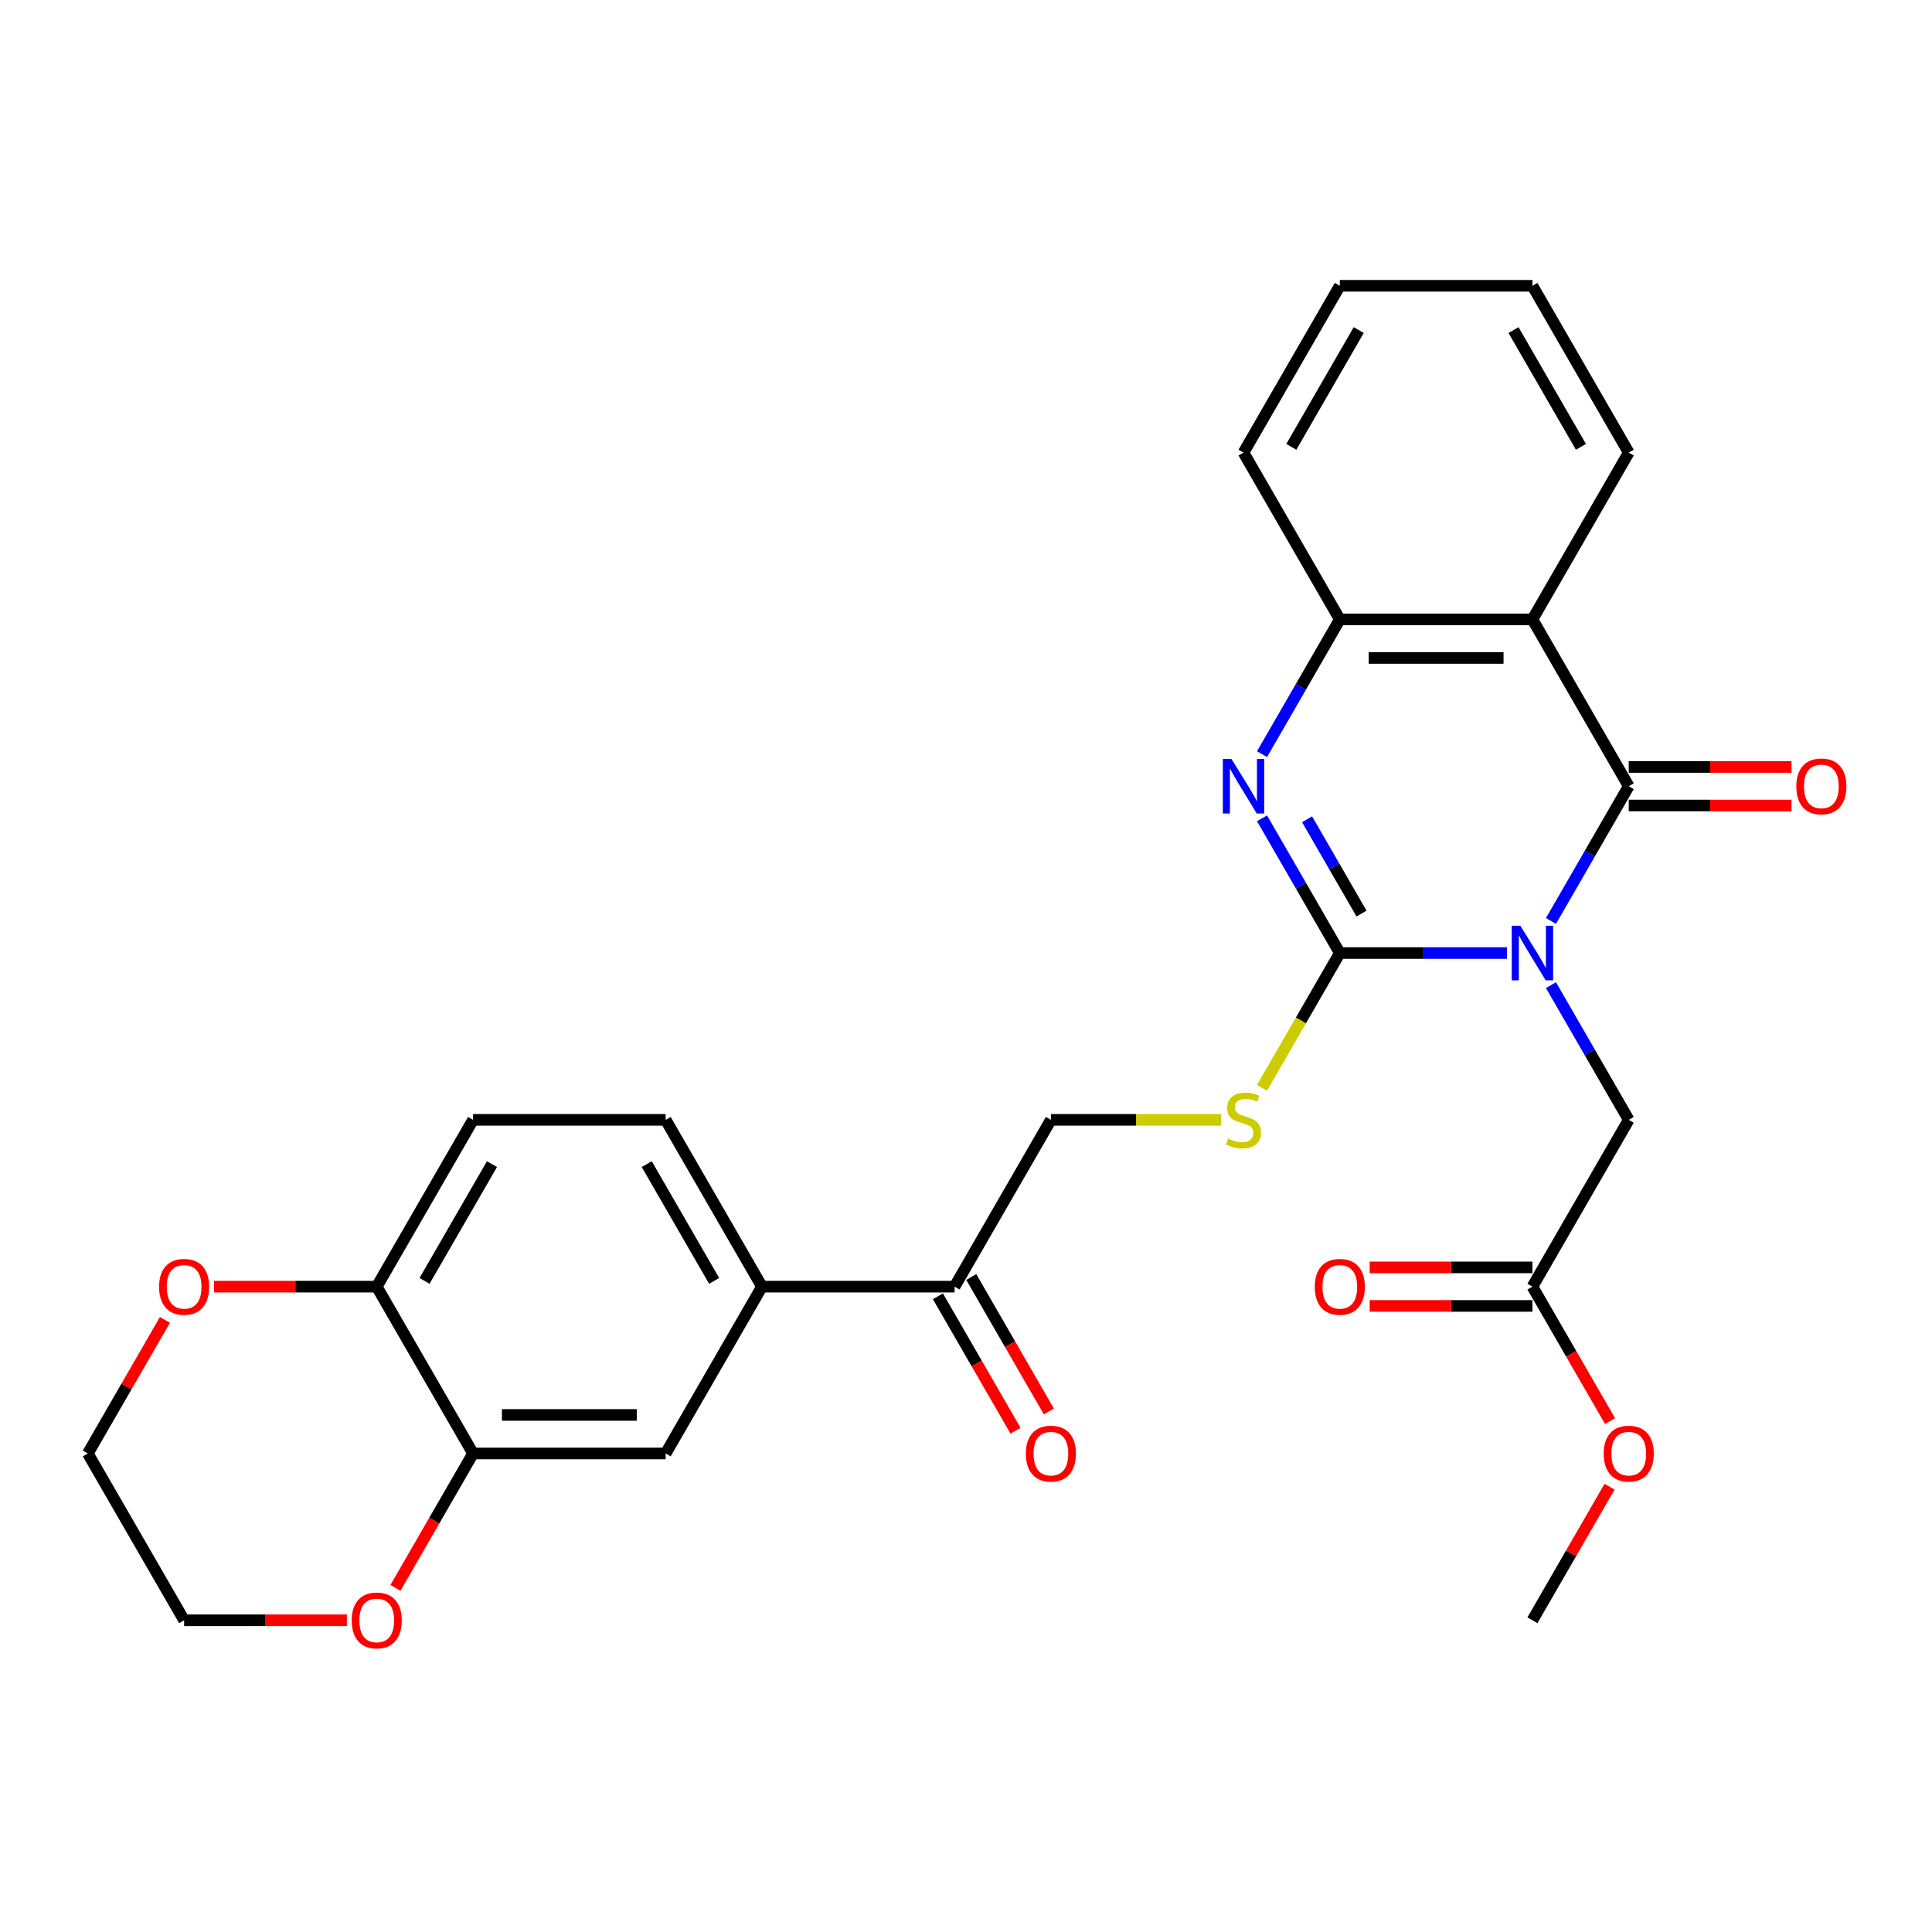 <?xml version='1.0' encoding='iso-8859-1'?>
<svg version='1.1' baseProfile='full'
              xmlns='http://www.w3.org/2000/svg'
                      xmlns:rdkit='http://www.rdkit.org/xml'
                      xmlns:xlink='http://www.w3.org/1999/xlink'
                  xml:space='preserve'
width='1000px' height='1000px' viewBox='0 0 1000 1000'>
<!-- END OF HEADER -->
<rect style='opacity:1.0;fill:#FFFFFF;stroke:none' width='1000' height='1000' x='0' y='0'> </rect>
<path class='bond-0' d='M 779.984,493.292 L 736.735,493.292' style='fill:none;fill-rule:evenodd;stroke:#0000FF;stroke-width:6px;stroke-linecap:butt;stroke-linejoin:miter;stroke-opacity:1' />
<path class='bond-0' d='M 736.735,493.292 L 693.486,493.292' style='fill:none;fill-rule:evenodd;stroke:#000000;stroke-width:6px;stroke-linecap:butt;stroke-linejoin:miter;stroke-opacity:1' />
<path class='bond-1' d='M 802.773,476.682 L 822.903,441.817' style='fill:none;fill-rule:evenodd;stroke:#0000FF;stroke-width:6px;stroke-linecap:butt;stroke-linejoin:miter;stroke-opacity:1' />
<path class='bond-1' d='M 822.903,441.817 L 843.032,406.952' style='fill:none;fill-rule:evenodd;stroke:#000000;stroke-width:6px;stroke-linecap:butt;stroke-linejoin:miter;stroke-opacity:1' />
<path class='bond-6' d='M 802.773,509.902 L 822.903,544.767' style='fill:none;fill-rule:evenodd;stroke:#0000FF;stroke-width:6px;stroke-linecap:butt;stroke-linejoin:miter;stroke-opacity:1' />
<path class='bond-6' d='M 822.903,544.767 L 843.032,579.632' style='fill:none;fill-rule:evenodd;stroke:#000000;stroke-width:6px;stroke-linecap:butt;stroke-linejoin:miter;stroke-opacity:1' />
<path class='bond-2' d='M 693.486,493.292 L 673.357,458.427' style='fill:none;fill-rule:evenodd;stroke:#000000;stroke-width:6px;stroke-linecap:butt;stroke-linejoin:miter;stroke-opacity:1' />
<path class='bond-2' d='M 673.357,458.427 L 653.227,423.561' style='fill:none;fill-rule:evenodd;stroke:#0000FF;stroke-width:6px;stroke-linecap:butt;stroke-linejoin:miter;stroke-opacity:1' />
<path class='bond-2' d='M 704.715,472.863 L 690.625,448.457' style='fill:none;fill-rule:evenodd;stroke:#000000;stroke-width:6px;stroke-linecap:butt;stroke-linejoin:miter;stroke-opacity:1' />
<path class='bond-2' d='M 690.625,448.457 L 676.534,424.051' style='fill:none;fill-rule:evenodd;stroke:#0000FF;stroke-width:6px;stroke-linecap:butt;stroke-linejoin:miter;stroke-opacity:1' />
<path class='bond-5' d='M 693.486,493.292 L 673.345,528.177' style='fill:none;fill-rule:evenodd;stroke:#000000;stroke-width:6px;stroke-linecap:butt;stroke-linejoin:miter;stroke-opacity:1' />
<path class='bond-5' d='M 673.345,528.177 L 653.204,563.063' style='fill:none;fill-rule:evenodd;stroke:#CCCC00;stroke-width:6px;stroke-linecap:butt;stroke-linejoin:miter;stroke-opacity:1' />
<path class='bond-3' d='M 843.032,406.952 L 793.183,320.611' style='fill:none;fill-rule:evenodd;stroke:#000000;stroke-width:6px;stroke-linecap:butt;stroke-linejoin:miter;stroke-opacity:1' />
<path class='bond-12' d='M 843.032,416.921 L 885.154,416.921' style='fill:none;fill-rule:evenodd;stroke:#000000;stroke-width:6px;stroke-linecap:butt;stroke-linejoin:miter;stroke-opacity:1' />
<path class='bond-12' d='M 885.154,416.921 L 927.276,416.921' style='fill:none;fill-rule:evenodd;stroke:#FF0000;stroke-width:6px;stroke-linecap:butt;stroke-linejoin:miter;stroke-opacity:1' />
<path class='bond-12' d='M 843.032,396.982 L 885.154,396.982' style='fill:none;fill-rule:evenodd;stroke:#000000;stroke-width:6px;stroke-linecap:butt;stroke-linejoin:miter;stroke-opacity:1' />
<path class='bond-12' d='M 885.154,396.982 L 927.276,396.982' style='fill:none;fill-rule:evenodd;stroke:#FF0000;stroke-width:6px;stroke-linecap:butt;stroke-linejoin:miter;stroke-opacity:1' />
<path class='bond-29' d='M 653.227,390.342 L 673.357,355.477' style='fill:none;fill-rule:evenodd;stroke:#0000FF;stroke-width:6px;stroke-linecap:butt;stroke-linejoin:miter;stroke-opacity:1' />
<path class='bond-29' d='M 673.357,355.477 L 693.486,320.611' style='fill:none;fill-rule:evenodd;stroke:#000000;stroke-width:6px;stroke-linecap:butt;stroke-linejoin:miter;stroke-opacity:1' />
<path class='bond-4' d='M 793.183,320.611 L 693.486,320.611' style='fill:none;fill-rule:evenodd;stroke:#000000;stroke-width:6px;stroke-linecap:butt;stroke-linejoin:miter;stroke-opacity:1' />
<path class='bond-4' d='M 778.229,340.551 L 708.441,340.551' style='fill:none;fill-rule:evenodd;stroke:#000000;stroke-width:6px;stroke-linecap:butt;stroke-linejoin:miter;stroke-opacity:1' />
<path class='bond-21' d='M 793.183,320.611 L 843.032,234.271' style='fill:none;fill-rule:evenodd;stroke:#000000;stroke-width:6px;stroke-linecap:butt;stroke-linejoin:miter;stroke-opacity:1' />
<path class='bond-23' d='M 693.486,320.611 L 643.638,234.271' style='fill:none;fill-rule:evenodd;stroke:#000000;stroke-width:6px;stroke-linecap:butt;stroke-linejoin:miter;stroke-opacity:1' />
<path class='bond-15' d='M 632.093,579.632 L 588.017,579.632' style='fill:none;fill-rule:evenodd;stroke:#CCCC00;stroke-width:6px;stroke-linecap:butt;stroke-linejoin:miter;stroke-opacity:1' />
<path class='bond-15' d='M 588.017,579.632 L 543.94,579.632' style='fill:none;fill-rule:evenodd;stroke:#000000;stroke-width:6px;stroke-linecap:butt;stroke-linejoin:miter;stroke-opacity:1' />
<path class='bond-10' d='M 843.032,579.632 L 793.183,665.973' style='fill:none;fill-rule:evenodd;stroke:#000000;stroke-width:6px;stroke-linecap:butt;stroke-linejoin:miter;stroke-opacity:1' />
<path class='bond-7' d='M 244.849,752.313 L 344.546,752.313' style='fill:none;fill-rule:evenodd;stroke:#000000;stroke-width:6px;stroke-linecap:butt;stroke-linejoin:miter;stroke-opacity:1' />
<path class='bond-7' d='M 259.804,732.373 L 329.592,732.373' style='fill:none;fill-rule:evenodd;stroke:#000000;stroke-width:6px;stroke-linecap:butt;stroke-linejoin:miter;stroke-opacity:1' />
<path class='bond-14' d='M 244.849,752.313 L 224.765,787.099' style='fill:none;fill-rule:evenodd;stroke:#000000;stroke-width:6px;stroke-linecap:butt;stroke-linejoin:miter;stroke-opacity:1' />
<path class='bond-14' d='M 224.765,787.099 L 204.682,821.884' style='fill:none;fill-rule:evenodd;stroke:#FF0000;stroke-width:6px;stroke-linecap:butt;stroke-linejoin:miter;stroke-opacity:1' />
<path class='bond-31' d='M 244.849,752.313 L 195,665.973' style='fill:none;fill-rule:evenodd;stroke:#000000;stroke-width:6px;stroke-linecap:butt;stroke-linejoin:miter;stroke-opacity:1' />
<path class='bond-8' d='M 394.395,665.973 L 494.092,665.973' style='fill:none;fill-rule:evenodd;stroke:#000000;stroke-width:6px;stroke-linecap:butt;stroke-linejoin:miter;stroke-opacity:1' />
<path class='bond-9' d='M 394.395,665.973 L 344.546,752.313' style='fill:none;fill-rule:evenodd;stroke:#000000;stroke-width:6px;stroke-linecap:butt;stroke-linejoin:miter;stroke-opacity:1' />
<path class='bond-17' d='M 394.395,665.973 L 344.546,579.632' style='fill:none;fill-rule:evenodd;stroke:#000000;stroke-width:6px;stroke-linecap:butt;stroke-linejoin:miter;stroke-opacity:1' />
<path class='bond-17' d='M 369.649,662.991 L 334.755,602.553' style='fill:none;fill-rule:evenodd;stroke:#000000;stroke-width:6px;stroke-linecap:butt;stroke-linejoin:miter;stroke-opacity:1' />
<path class='bond-18' d='M 793.183,656.003 L 751.061,656.003' style='fill:none;fill-rule:evenodd;stroke:#000000;stroke-width:6px;stroke-linecap:butt;stroke-linejoin:miter;stroke-opacity:1' />
<path class='bond-18' d='M 751.061,656.003 L 708.939,656.003' style='fill:none;fill-rule:evenodd;stroke:#FF0000;stroke-width:6px;stroke-linecap:butt;stroke-linejoin:miter;stroke-opacity:1' />
<path class='bond-18' d='M 793.183,675.942 L 751.061,675.942' style='fill:none;fill-rule:evenodd;stroke:#000000;stroke-width:6px;stroke-linecap:butt;stroke-linejoin:miter;stroke-opacity:1' />
<path class='bond-18' d='M 751.061,675.942 L 708.939,675.942' style='fill:none;fill-rule:evenodd;stroke:#FF0000;stroke-width:6px;stroke-linecap:butt;stroke-linejoin:miter;stroke-opacity:1' />
<path class='bond-22' d='M 793.183,665.973 L 813.267,700.758' style='fill:none;fill-rule:evenodd;stroke:#000000;stroke-width:6px;stroke-linecap:butt;stroke-linejoin:miter;stroke-opacity:1' />
<path class='bond-22' d='M 813.267,700.758 L 833.35,735.544' style='fill:none;fill-rule:evenodd;stroke:#FF0000;stroke-width:6px;stroke-linecap:butt;stroke-linejoin:miter;stroke-opacity:1' />
<path class='bond-11' d='M 494.092,665.973 L 543.94,579.632' style='fill:none;fill-rule:evenodd;stroke:#000000;stroke-width:6px;stroke-linecap:butt;stroke-linejoin:miter;stroke-opacity:1' />
<path class='bond-19' d='M 485.458,670.957 L 505.541,705.743' style='fill:none;fill-rule:evenodd;stroke:#000000;stroke-width:6px;stroke-linecap:butt;stroke-linejoin:miter;stroke-opacity:1' />
<path class='bond-19' d='M 505.541,705.743 L 525.625,740.529' style='fill:none;fill-rule:evenodd;stroke:#FF0000;stroke-width:6px;stroke-linecap:butt;stroke-linejoin:miter;stroke-opacity:1' />
<path class='bond-19' d='M 502.726,660.988 L 522.809,695.773' style='fill:none;fill-rule:evenodd;stroke:#000000;stroke-width:6px;stroke-linecap:butt;stroke-linejoin:miter;stroke-opacity:1' />
<path class='bond-19' d='M 522.809,695.773 L 542.893,730.559' style='fill:none;fill-rule:evenodd;stroke:#FF0000;stroke-width:6px;stroke-linecap:butt;stroke-linejoin:miter;stroke-opacity:1' />
<path class='bond-13' d='M 195,665.973 L 244.849,579.632' style='fill:none;fill-rule:evenodd;stroke:#000000;stroke-width:6px;stroke-linecap:butt;stroke-linejoin:miter;stroke-opacity:1' />
<path class='bond-13' d='M 219.746,662.991 L 254.64,602.553' style='fill:none;fill-rule:evenodd;stroke:#000000;stroke-width:6px;stroke-linecap:butt;stroke-linejoin:miter;stroke-opacity:1' />
<path class='bond-16' d='M 195,665.973 L 152.878,665.973' style='fill:none;fill-rule:evenodd;stroke:#000000;stroke-width:6px;stroke-linecap:butt;stroke-linejoin:miter;stroke-opacity:1' />
<path class='bond-16' d='M 152.878,665.973 L 110.756,665.973' style='fill:none;fill-rule:evenodd;stroke:#FF0000;stroke-width:6px;stroke-linecap:butt;stroke-linejoin:miter;stroke-opacity:1' />
<path class='bond-24' d='M 179.547,838.653 L 137.425,838.653' style='fill:none;fill-rule:evenodd;stroke:#FF0000;stroke-width:6px;stroke-linecap:butt;stroke-linejoin:miter;stroke-opacity:1' />
<path class='bond-24' d='M 137.425,838.653 L 95.303,838.653' style='fill:none;fill-rule:evenodd;stroke:#000000;stroke-width:6px;stroke-linecap:butt;stroke-linejoin:miter;stroke-opacity:1' />
<path class='bond-25' d='M 85.368,683.18 L 65.411,717.747' style='fill:none;fill-rule:evenodd;stroke:#FF0000;stroke-width:6px;stroke-linecap:butt;stroke-linejoin:miter;stroke-opacity:1' />
<path class='bond-25' d='M 65.411,717.747 L 45.455,752.313' style='fill:none;fill-rule:evenodd;stroke:#000000;stroke-width:6px;stroke-linecap:butt;stroke-linejoin:miter;stroke-opacity:1' />
<path class='bond-20' d='M 344.546,579.632 L 244.849,579.632' style='fill:none;fill-rule:evenodd;stroke:#000000;stroke-width:6px;stroke-linecap:butt;stroke-linejoin:miter;stroke-opacity:1' />
<path class='bond-27' d='M 843.032,234.271 L 793.183,147.931' style='fill:none;fill-rule:evenodd;stroke:#000000;stroke-width:6px;stroke-linecap:butt;stroke-linejoin:miter;stroke-opacity:1' />
<path class='bond-27' d='M 818.287,231.29 L 783.393,170.852' style='fill:none;fill-rule:evenodd;stroke:#000000;stroke-width:6px;stroke-linecap:butt;stroke-linejoin:miter;stroke-opacity:1' />
<path class='bond-26' d='M 833.097,769.521 L 813.14,804.087' style='fill:none;fill-rule:evenodd;stroke:#FF0000;stroke-width:6px;stroke-linecap:butt;stroke-linejoin:miter;stroke-opacity:1' />
<path class='bond-26' d='M 813.14,804.087 L 793.183,838.653' style='fill:none;fill-rule:evenodd;stroke:#000000;stroke-width:6px;stroke-linecap:butt;stroke-linejoin:miter;stroke-opacity:1' />
<path class='bond-30' d='M 643.638,234.271 L 693.486,147.931' style='fill:none;fill-rule:evenodd;stroke:#000000;stroke-width:6px;stroke-linecap:butt;stroke-linejoin:miter;stroke-opacity:1' />
<path class='bond-30' d='M 668.383,231.29 L 703.277,170.852' style='fill:none;fill-rule:evenodd;stroke:#000000;stroke-width:6px;stroke-linecap:butt;stroke-linejoin:miter;stroke-opacity:1' />
<path class='bond-32' d='M 95.303,838.653 L 45.455,752.313' style='fill:none;fill-rule:evenodd;stroke:#000000;stroke-width:6px;stroke-linecap:butt;stroke-linejoin:miter;stroke-opacity:1' />
<path class='bond-28' d='M 793.183,147.931 L 693.486,147.931' style='fill:none;fill-rule:evenodd;stroke:#000000;stroke-width:6px;stroke-linecap:butt;stroke-linejoin:miter;stroke-opacity:1' />
<path  class='atom-0' d='M 786.942 479.175
L 796.194 494.129
Q 797.112 495.605, 798.587 498.277
Q 800.063 500.949, 800.142 501.108
L 800.142 479.175
L 803.891 479.175
L 803.891 507.409
L 800.023 507.409
L 790.093 491.059
Q 788.936 489.145, 787.7 486.951
Q 786.504 484.758, 786.145 484.08
L 786.145 507.409
L 782.476 507.409
L 782.476 479.175
L 786.942 479.175
' fill='#0000FF'/>
<path  class='atom-3' d='M 637.397 392.835
L 646.649 407.789
Q 647.566 409.265, 649.041 411.937
Q 650.517 414.608, 650.597 414.768
L 650.597 392.835
L 654.345 392.835
L 654.345 421.069
L 650.477 421.069
L 640.547 404.719
Q 639.391 402.804, 638.154 400.611
Q 636.958 398.418, 636.599 397.74
L 636.599 421.069
L 632.93 421.069
L 632.93 392.835
L 637.397 392.835
' fill='#0000FF'/>
<path  class='atom-6' d='M 635.662 589.323
Q 635.981 589.443, 637.297 590.001
Q 638.613 590.559, 640.049 590.918
Q 641.524 591.237, 642.96 591.237
Q 645.632 591.237, 647.187 589.961
Q 648.742 588.645, 648.742 586.372
Q 648.742 584.817, 647.945 583.859
Q 647.187 582.902, 645.991 582.384
Q 644.794 581.866, 642.8 581.267
Q 640.288 580.51, 638.772 579.792
Q 637.297 579.074, 636.22 577.559
Q 635.183 576.043, 635.183 573.491
Q 635.183 569.942, 637.576 567.748
Q 640.009 565.555, 644.794 565.555
Q 648.064 565.555, 651.773 567.11
L 650.856 570.181
Q 647.466 568.785, 644.914 568.785
Q 642.162 568.785, 640.647 569.942
Q 639.131 571.058, 639.171 573.012
Q 639.171 574.528, 639.929 575.445
Q 640.727 576.362, 641.843 576.881
Q 643 577.399, 644.914 577.997
Q 647.466 578.795, 648.981 579.592
Q 650.497 580.39, 651.574 582.025
Q 652.69 583.62, 652.69 586.372
Q 652.69 590.28, 650.058 592.394
Q 647.466 594.467, 643.119 594.467
Q 640.607 594.467, 638.693 593.909
Q 636.818 593.391, 634.585 592.473
L 635.662 589.323
' fill='#CCCC00'/>
<path  class='atom-13' d='M 929.769 407.031
Q 929.769 400.252, 933.118 396.464
Q 936.468 392.675, 942.729 392.675
Q 948.99 392.675, 952.34 396.464
Q 955.69 400.252, 955.69 407.031
Q 955.69 413.891, 952.3 417.799
Q 948.91 421.667, 942.729 421.667
Q 936.508 421.667, 933.118 417.799
Q 929.769 413.931, 929.769 407.031
M 942.729 418.477
Q 947.036 418.477, 949.349 415.605
Q 951.702 412.694, 951.702 407.031
Q 951.702 401.488, 949.349 398.697
Q 947.036 395.865, 942.729 395.865
Q 938.422 395.865, 936.069 398.657
Q 933.756 401.448, 933.756 407.031
Q 933.756 412.734, 936.069 415.605
Q 938.422 418.477, 942.729 418.477
' fill='#FF0000'/>
<path  class='atom-15' d='M 182.04 838.733
Q 182.04 831.954, 185.39 828.165
Q 188.739 824.377, 195 824.377
Q 201.261 824.377, 204.611 828.165
Q 207.961 831.954, 207.961 838.733
Q 207.961 845.592, 204.571 849.5
Q 201.182 853.369, 195 853.369
Q 188.779 853.369, 185.39 849.5
Q 182.04 845.632, 182.04 838.733
M 195 850.178
Q 199.307 850.178, 201.62 847.307
Q 203.973 844.396, 203.973 838.733
Q 203.973 833.19, 201.62 830.398
Q 199.307 827.567, 195 827.567
Q 190.693 827.567, 188.341 830.358
Q 186.028 833.15, 186.028 838.733
Q 186.028 844.436, 188.341 847.307
Q 190.693 850.178, 195 850.178
' fill='#FF0000'/>
<path  class='atom-17' d='M 82.343 666.052
Q 82.343 659.273, 85.692 655.484
Q 89.042 651.696, 95.303 651.696
Q 101.564 651.696, 104.914 655.484
Q 108.264 659.273, 108.264 666.052
Q 108.264 672.912, 104.874 676.82
Q 101.484 680.688, 95.303 680.688
Q 89.082 680.688, 85.692 676.82
Q 82.343 672.951, 82.343 666.052
M 95.303 677.498
Q 99.61 677.498, 101.923 674.626
Q 104.276 671.715, 104.276 666.052
Q 104.276 660.509, 101.923 657.718
Q 99.61 654.886, 95.303 654.886
Q 90.996 654.886, 88.643 657.678
Q 86.33 660.469, 86.33 666.052
Q 86.33 671.755, 88.643 674.626
Q 90.996 677.498, 95.303 677.498
' fill='#FF0000'/>
<path  class='atom-19' d='M 680.526 666.052
Q 680.526 659.273, 683.875 655.484
Q 687.225 651.696, 693.486 651.696
Q 699.747 651.696, 703.097 655.484
Q 706.447 659.273, 706.447 666.052
Q 706.447 672.912, 703.057 676.82
Q 699.667 680.688, 693.486 680.688
Q 687.265 680.688, 683.875 676.82
Q 680.526 672.951, 680.526 666.052
M 693.486 677.498
Q 697.793 677.498, 700.106 674.626
Q 702.459 671.715, 702.459 666.052
Q 702.459 660.509, 700.106 657.718
Q 697.793 654.886, 693.486 654.886
Q 689.179 654.886, 686.827 657.678
Q 684.514 660.469, 684.514 666.052
Q 684.514 671.755, 686.827 674.626
Q 689.179 677.498, 693.486 677.498
' fill='#FF0000'/>
<path  class='atom-20' d='M 530.98 752.393
Q 530.98 745.613, 534.33 741.825
Q 537.68 738.036, 543.94 738.036
Q 550.201 738.036, 553.551 741.825
Q 556.901 745.613, 556.901 752.393
Q 556.901 759.252, 553.511 763.16
Q 550.122 767.028, 543.94 767.028
Q 537.719 767.028, 534.33 763.16
Q 530.98 759.292, 530.98 752.393
M 543.94 763.838
Q 548.247 763.838, 550.56 760.967
Q 552.913 758.055, 552.913 752.393
Q 552.913 746.85, 550.56 744.058
Q 548.247 741.227, 543.94 741.227
Q 539.634 741.227, 537.281 744.018
Q 534.968 746.81, 534.968 752.393
Q 534.968 758.095, 537.281 760.967
Q 539.634 763.838, 543.94 763.838
' fill='#FF0000'/>
<path  class='atom-23' d='M 830.071 752.393
Q 830.071 745.613, 833.421 741.825
Q 836.771 738.036, 843.032 738.036
Q 849.293 738.036, 852.643 741.825
Q 855.993 745.613, 855.993 752.393
Q 855.993 759.252, 852.603 763.16
Q 849.213 767.028, 843.032 767.028
Q 836.811 767.028, 833.421 763.16
Q 830.071 759.292, 830.071 752.393
M 843.032 763.838
Q 847.339 763.838, 849.652 760.967
Q 852.005 758.055, 852.005 752.393
Q 852.005 746.85, 849.652 744.058
Q 847.339 741.227, 843.032 741.227
Q 838.725 741.227, 836.372 744.018
Q 834.059 746.81, 834.059 752.393
Q 834.059 758.095, 836.372 760.967
Q 838.725 763.838, 843.032 763.838
' fill='#FF0000'/>
</svg>
